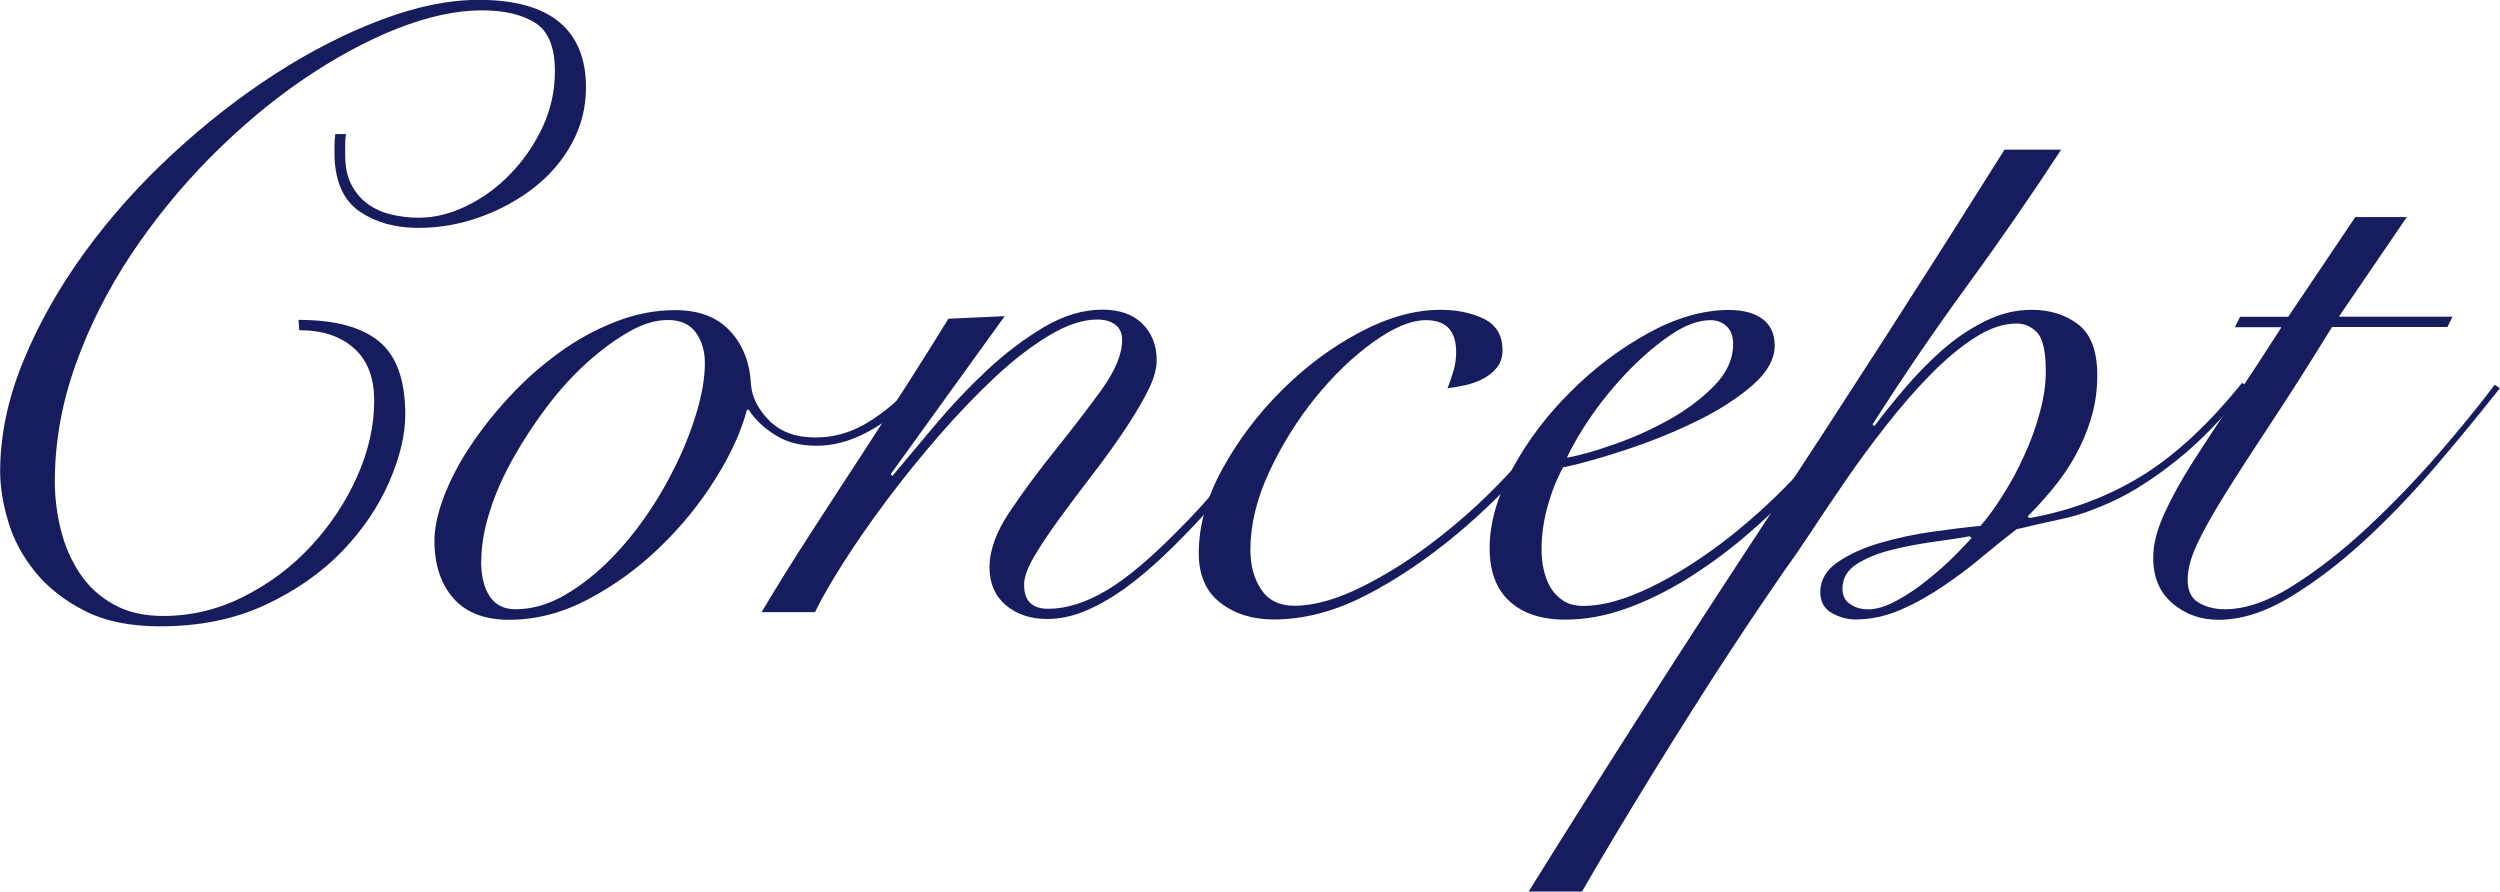 <?xml version="1.0" encoding="UTF-8"?><svg id="_レイヤー_2" xmlns="http://www.w3.org/2000/svg" viewBox="0 0 156.87 55.94"><defs><style>.cls-1{fill:#171c5e;}</style></defs><g id="design"><path class="cls-1" d="m21.71,8.42c-.04.22-.05.43-.05.65v.65c0,.76.13,1.39.4,1.89.27.5.62.91,1.05,1.21.43.31.93.52,1.48.65.56.13,1.12.19,1.7.19.97,0,1.96-.24,2.97-.73,1.01-.49,1.93-1.15,2.75-2,.83-.85,1.5-1.83,2.03-2.94.52-1.12.78-2.29.78-3.51,0-1.51-.41-2.53-1.24-3.05-.83-.52-1.94-.78-3.35-.78-1.62,0-3.4.39-5.35,1.16-1.94.77-3.92,1.85-5.91,3.21-2,1.37-3.92,2.99-5.78,4.86-1.85,1.87-3.51,3.91-4.97,6.1-1.46,2.2-2.62,4.5-3.48,6.91-.86,2.41-1.3,4.86-1.3,7.34,0,1.01.13,2.02.38,3.02.25,1.01.65,1.92,1.19,2.73s1.24,1.46,2.11,1.94c.86.49,1.91.73,3.13.73,1.76,0,3.45-.41,5.05-1.22,1.6-.81,3.01-1.86,4.21-3.16,1.21-1.3,2.17-2.74,2.89-4.35.72-1.6,1.08-3.19,1.08-4.78,0-1.44-.42-2.54-1.27-3.29-.85-.76-1.99-1.13-3.43-1.13l-.05-.65c2.27,0,3.95.45,5.05,1.35,1.1.9,1.65,2.43,1.65,4.59,0,1.26-.33,2.66-1,4.21-.67,1.55-1.65,3-2.94,4.35-1.3,1.35-2.91,2.48-4.83,3.38-1.93.9-4.13,1.35-6.62,1.35-1.87,0-3.45-.32-4.72-.97-1.28-.65-2.31-1.46-3.1-2.43-.79-.97-1.36-2.02-1.7-3.16-.34-1.13-.51-2.19-.51-3.16,0-2.27.49-4.58,1.46-6.94.97-2.36,2.26-4.63,3.86-6.83,1.6-2.2,3.45-4.26,5.53-6.18,2.09-1.93,4.24-3.6,6.45-5.02,2.21-1.42,4.43-2.55,6.64-3.38,2.21-.83,4.24-1.24,6.07-1.24,2.27,0,3.96.47,5.08,1.4,1.12.94,1.67,2.3,1.67,4.1,0,1.26-.3,2.43-.89,3.51-.59,1.08-1.39,2.01-2.38,2.78-.99.77-2.12,1.39-3.38,1.84-1.26.45-2.56.68-3.89.68-1.4,0-2.61-.33-3.62-1-1.01-.67-1.55-1.81-1.62-3.43v-.7c0-.29.02-.54.05-.76h.65Z"/><path class="cls-1" d="m57.35,24.79c-.86.97-1.84,1.75-2.92,2.32-1.08.58-2.14.86-3.19.86s-1.87-.22-2.59-.67c-.72-.45-1.28-.98-1.67-1.59h-.11c-.36,1.37-1.03,2.83-2,4.37-.97,1.55-2.13,2.97-3.48,4.27s-2.83,2.38-4.46,3.24c-1.62.86-3.28,1.3-4.97,1.3-1.55,0-2.72-.45-3.51-1.35-.79-.9-1.19-2.11-1.19-3.62,0-.79.2-1.71.59-2.75.4-1.04.94-2.1,1.65-3.16.7-1.06,1.53-2.11,2.48-3.13.95-1.03,1.99-1.94,3.1-2.75,1.12-.81,2.29-1.46,3.54-1.94,1.24-.49,2.49-.73,3.75-.73,1.48,0,2.62.43,3.43,1.3.81.86,1.25,1.98,1.32,3.35.07.83.46,1.59,1.16,2.29.7.7,1.66,1.05,2.89,1.05,1.08,0,2.1-.27,3.05-.81.95-.54,1.84-1.24,2.67-2.11l.43.27Zm-27.16,10.42c0,.94.18,1.67.54,2.21.36.54.9.81,1.62.81.97,0,1.93-.26,2.89-.78.95-.52,1.87-1.21,2.75-2.05.88-.85,1.7-1.81,2.46-2.89.76-1.08,1.41-2.2,1.97-3.35.56-1.15,1-2.28,1.32-3.38.32-1.1.49-2.1.49-3,0-.76-.19-1.39-.57-1.92-.38-.52-.96-.78-1.75-.78s-1.57.24-2.43.73c-.86.49-1.74,1.13-2.62,1.92-.88.79-1.72,1.71-2.51,2.75-.79,1.04-1.5,2.12-2.13,3.24-.63,1.12-1.13,2.23-1.48,3.35-.36,1.12-.54,2.16-.54,3.13Z"/><path class="cls-1" d="m63.02,19.87l-7.13,9.88.11.11c.76-.9,1.64-1.95,2.65-3.16,1.01-1.21,2.09-2.35,3.24-3.43,1.15-1.08,2.35-1.99,3.59-2.73,1.24-.74,2.47-1.11,3.7-1.11,1.08,0,1.92.3,2.51.89.59.59.89,1.36.89,2.29,0,.58-.21,1.26-.62,2.05-.41.79-.93,1.64-1.54,2.54-.61.9-1.28,1.82-2,2.75-.72.94-1.39,1.83-2,2.67-.61.85-1.13,1.62-1.54,2.32-.41.7-.62,1.29-.62,1.75,0,1.01.5,1.51,1.51,1.51,1.15,0,2.38-.39,3.67-1.16,1.3-.77,2.84-2.08,4.64-3.92.72-.72,1.45-1.51,2.19-2.38.74-.86,1.45-1.72,2.13-2.56.68-.85,1.3-1.65,1.86-2.4.56-.76,1-1.39,1.32-1.89l.38.22c-.72,1.08-1.65,2.37-2.78,3.86-1.13,1.49-2.37,2.96-3.7,4.4-.79.86-1.6,1.69-2.43,2.48-.83.79-1.66,1.48-2.48,2.08-.83.59-1.65,1.06-2.46,1.4-.81.34-1.61.51-2.4.51-1.04,0-1.91-.29-2.59-.86-.68-.58-1.03-1.37-1.03-2.38,0-1.08.43-2.26,1.3-3.54.86-1.28,1.82-2.56,2.86-3.86,1.04-1.3,2-2.54,2.86-3.73.86-1.19,1.3-2.23,1.3-3.13,0-.43-.14-.76-.43-.97-.29-.22-.67-.32-1.13-.32-.9,0-1.91.33-3.02,1-1.12.67-2.26,1.55-3.43,2.65-1.17,1.1-2.34,2.32-3.51,3.67-1.17,1.35-2.26,2.7-3.27,4.05-1.01,1.35-1.91,2.65-2.7,3.89-.79,1.24-1.39,2.28-1.78,3.1h-3.35c.94-1.58,1.94-3.19,3-4.83,1.06-1.64,2.11-3.26,3.16-4.86,1.04-1.6,2.04-3.15,3-4.64.95-1.49,1.81-2.85,2.56-4.08l3.51-.16Z"/><path class="cls-1" d="m99.14,24.89c-.83,1.33-1.92,2.76-3.27,4.29-1.35,1.53-2.82,2.96-4.4,4.29-1.94,1.62-3.89,2.93-5.83,3.92-1.94.99-3.85,1.48-5.72,1.48-1.33,0-2.45-.35-3.35-1.05-.9-.7-1.35-1.74-1.35-3.1,0-1.73.49-3.49,1.48-5.29.99-1.8,2.23-3.45,3.73-4.94,1.49-1.49,3.13-2.71,4.91-3.65,1.78-.94,3.46-1.4,5.05-1.4,1.04,0,1.95.19,2.73.57.77.38,1.16,1.04,1.16,1.97,0,.43-.12.79-.35,1.08-.23.29-.52.52-.86.7-.34.18-.72.32-1.13.41-.41.09-.78.15-1.11.19.14-.36.27-.73.38-1.11.11-.38.16-.76.16-1.16,0-1.33-.63-2-1.89-2-.94,0-2.04.46-3.32,1.38-1.28.92-2.48,2.08-3.62,3.48-1.13,1.4-2.1,2.95-2.89,4.64-.79,1.69-1.19,3.33-1.19,4.91,0,.97.22,1.8.67,2.48.45.68,1.14,1.03,2.08,1.03,1.26,0,2.71-.41,4.35-1.24,1.64-.83,3.23-1.85,4.78-3.08,1.62-1.26,3.18-2.71,4.67-4.35,1.49-1.64,2.74-3.23,3.75-4.78l.38.32Z"/><path class="cls-1" d="m117.5,24.46c-.54.9-1.22,1.89-2.03,2.97-.81,1.08-1.73,2.15-2.75,3.21-1.03,1.06-2.12,2.09-3.29,3.08-1.17.99-2.39,1.87-3.65,2.65-1.26.77-2.53,1.39-3.81,1.84-1.28.45-2.53.67-3.75.67-1.51,0-2.68-.39-3.51-1.16-.83-.77-1.24-1.88-1.24-3.32,0-1.58.48-3.25,1.43-4.99.95-1.75,2.17-3.36,3.65-4.83,1.48-1.48,3.1-2.7,4.86-3.67,1.76-.97,3.46-1.46,5.08-1.46.9,0,1.6.19,2.11.57.5.38.76.93.76,1.65,0,.86-.47,1.7-1.4,2.51-.94.81-2.08,1.55-3.43,2.21-1.35.67-2.8,1.26-4.35,1.78-1.55.52-2.92.91-4.1,1.16-.4.72-.72,1.53-.97,2.43-.25.9-.38,1.8-.38,2.7,0,.43.04.86.13,1.27.09.41.23.79.43,1.13.2.34.47.62.81.84.34.22.76.32,1.27.32,1.19,0,2.58-.39,4.18-1.16,1.6-.77,3.23-1.81,4.89-3.1,1.66-1.3,3.24-2.77,4.75-4.43,1.51-1.66,2.81-3.37,3.89-5.13l.43.27Zm-8.75-2.86c0-.5-.14-.88-.41-1.13-.27-.25-.6-.38-1-.38-.76,0-1.58.3-2.46.89-.88.59-1.75,1.33-2.62,2.21-.86.88-1.65,1.83-2.35,2.83-.7,1.01-1.23,1.91-1.59,2.7.79-.14,1.78-.42,2.97-.84,1.19-.41,2.33-.93,3.43-1.54,1.1-.61,2.04-1.32,2.84-2.13.79-.81,1.19-1.68,1.19-2.62Z"/><path class="cls-1" d="m129.33,9.4c-1.91,2.92-3.89,5.78-5.94,8.59-2.05,2.81-4.01,5.69-5.89,8.64l.11.11c.54-.72,1.17-1.5,1.89-2.35.72-.85,1.49-1.64,2.32-2.38.83-.74,1.73-1.35,2.7-1.84.97-.49,1.96-.73,2.97-.73,1.15,0,2.12.31,2.92.92.79.61,1.19,1.67,1.19,3.19,0,.94-.13,1.83-.38,2.67-.25.85-.59,1.64-1,2.38-.41.74-.88,1.42-1.4,2.05-.52.63-1.05,1.22-1.59,1.75l.11.11c2.59-.47,4.94-1.35,7.05-2.65,2.11-1.3,4.2-3.24,6.29-5.83l.43.22c-1.62,1.98-3.13,3.53-4.54,4.64-1.4,1.12-2.7,1.95-3.89,2.51-1.19.56-2.29.95-3.29,1.16-1.01.22-1.96.43-2.86.65-.61.47-1.31,1.03-2.08,1.67-.77.65-1.59,1.27-2.46,1.86-.86.59-1.76,1.1-2.7,1.51-.94.41-1.89.62-2.86.62-.5,0-1-.13-1.48-.4s-.73-.71-.73-1.32c0-.76.37-1.39,1.11-1.89.74-.5,1.64-.91,2.7-1.21,1.06-.31,2.17-.54,3.32-.7,1.15-.16,2.12-.28,2.92-.35.47-.54.95-1.2,1.43-1.97.49-.77.93-1.59,1.32-2.46.4-.86.72-1.75.97-2.67.25-.92.38-1.77.38-2.57,0-1.26-.18-2.08-.54-2.46-.36-.38-.79-.57-1.3-.57-.83,0-1.7.3-2.62.89-.92.59-1.85,1.37-2.78,2.32-.94.95-1.86,2.02-2.78,3.19-.92,1.17-1.77,2.33-2.56,3.48-.79,1.15-1.51,2.22-2.16,3.21-.65.99-1.19,1.77-1.62,2.35-.32.47-.79,1.15-1.4,2.05-.61.9-1.3,1.93-2.05,3.08-.76,1.15-1.56,2.39-2.4,3.73-.85,1.33-1.68,2.67-2.51,4.02-.83,1.35-1.62,2.65-2.38,3.92-.76,1.26-1.42,2.39-2,3.4h-3.35c4.86-7.81,9.82-15.56,14.88-23.25,5.06-7.69,10.05-15.45,14.98-23.3h3.56Zm-12.15,28.84c.54,0,1.14-.18,1.81-.54.67-.36,1.31-.79,1.94-1.3.63-.5,1.2-1.01,1.7-1.51.5-.5.86-.88,1.08-1.13l-.11-.11c-.61.11-1.38.23-2.29.35-.92.13-1.8.3-2.65.51-.85.22-1.57.51-2.16.89-.59.38-.89.89-.89,1.54,0,.43.16.76.49.97.32.22.68.32,1.08.32Z"/><path class="cls-1" d="m151.03,13.61l-4.27,6.26h7.13l-.32.65h-7.24c-1.44,2.34-2.73,4.37-3.86,6.07-1.13,1.71-2.09,3.19-2.86,4.43-.77,1.24-1.36,2.29-1.75,3.13-.4.85-.59,1.59-.59,2.24,0,.68.23,1.16.7,1.43.47.27,1.01.41,1.62.41,1.3,0,2.73-.49,4.29-1.48,1.57-.99,3.12-2.2,4.67-3.65,1.55-1.44,3.02-2.97,4.43-4.59,1.4-1.62,2.59-3.08,3.56-4.37l.32.22c-1.22,1.55-2.56,3.18-4.02,4.89-1.46,1.71-2.96,3.28-4.51,4.7-1.55,1.42-3.1,2.6-4.67,3.54-1.57.94-3.05,1.4-4.45,1.4-1.12,0-2.08-.34-2.89-1.03s-1.21-1.64-1.21-2.86c0-.83.23-1.75.7-2.78.47-1.03,1.08-2.13,1.84-3.32.76-1.19,1.61-2.48,2.57-3.89.95-1.4,1.93-2.9,2.94-4.48h-2.92l.32-.65h3.02l4.21-6.26h3.24Z"/></g></svg>